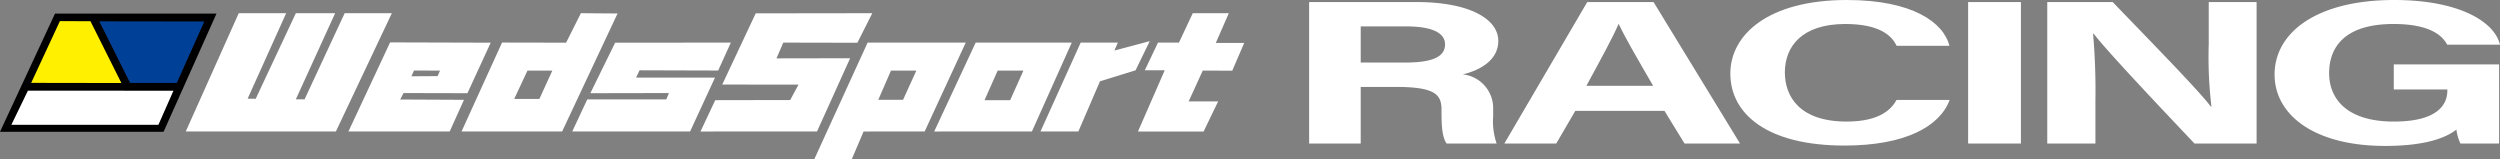 <svg xmlns="http://www.w3.org/2000/svg" viewBox="0 0 290.706 18.503"><rect x="0" y="0" width="290.706" height="18.503" fill="#808080" stroke="none"/><polygon points="40.079 1.535 35.419 11.548 34.401 11.548 38.972 1.535 34.401 1.535 29.733 11.488 28.796 11.473 33.276 1.535 27.761 1.535 21.603 15.284 39.06 15.284 45.565 1.535 40.079 1.535" style="fill:#fff"></polygon><path d="M67.549,1.535l-1.724,3.428-7.446-.015L53.671,15.284H65.368L71.81,1.569ZM62.722,11.504H59.793l1.544-3.295h2.89Z" style="fill:#fff"></path><polygon points="98.855 6.773 90.293 6.788 91.08 4.954 99.7 4.971 101.432 1.535 87.876 1.553 83.984 9.831 92.854 9.839 91.886 11.632 83.168 11.648 81.453 15.292 95.005 15.284 98.855 6.773" style="fill:#fff"></polygon><polygon points="143.288 8.218 144.683 4.989 141.377 4.989 142.89 1.535 138.698 1.535 137.091 4.954 134.654 4.954 133.12 8.174 135.436 8.174 132.325 15.292 139.957 15.292 141.648 11.793 138.217 11.793 139.86 8.208 143.288 8.218" style="fill:#fff"></polygon><polygon points="129.587 5.875 129.985 4.954 125.665 4.954 120.992 15.284 125.395 15.284 127.91 9.452 132.047 8.174 133.694 4.785 129.587 5.875" style="fill:#fff"></polygon><path d="M46.533,11.571l.393-.751,7.429.018,2.705-5.875L45.362,4.929,40.519,15.284H52.293l1.66-3.677Zm1.61-3.37,3.025.008-.282.643-3.047.017Z" style="fill:#fff"></path><polygon points="73.964 9.022 74.369 8.174 83.51 8.201 84.986 4.954 71.53 4.963 68.647 10.838 77.788 10.82 77.476 11.556 68.292 11.556 66.543 15.284 80.248 15.284 83.143 9.022 73.964 9.022" style="fill:#fff"></polygon><path d="M100.888,4.954,94.693,18.503H99.05l1.369-3.211,7.104-.008,4.775-10.33Zm4.12,6.654h-2.881L103.606,8.208h2.95Z" style="fill:#fff"></path><path d="M113.453,4.954l-4.822,10.338,11.364-.008,4.633-10.33Zm4.01,6.694h-2.98l1.531-3.44h2.992Z" style="fill:#fff"></path><polygon points="25.175 1.579 19.017 15.325 0 15.325 6.398 1.579 25.175 1.579"></polygon><polygon points="10.518 2.466 14.115 9.654 3.625 9.637 6.964 2.456 10.518 2.466" style="fill:#fff000"></polygon><polygon points="20.555 9.646 15.129 9.646 11.545 2.482 23.762 2.499 20.555 9.646" style="fill:#004097"></polygon><polygon points="20.17 10.55 18.42 14.515 1.319 14.515 3.246 10.541 20.17 10.55" style="fill:#fff"></polygon><path d="M158.227,10.107v6.586h-5.999V.239h12.475c6.19,0,9.523,1.976,9.523,4.518,0,2.208-2.074,3.403-4.126,3.893a3.954,3.954,0,0,1,3.528,4.094v.812a7.79,7.79,0,0,0,.407,3.137h-5.819c-.499-.716-.593-1.947-.593-3.695V12.758c0-1.799-.783-2.651-5.36-2.651Zm0-2.832h5.147c3.362,0,4.658-.741,4.658-2.117,0-1.338-1.509-2.088-4.511-2.088h-5.294Z" style="fill:#fff"></path><path d="M183.178,12.892l-2.216,3.801h-6.035L184.568.239h7.712l10.057,16.455h-6.453l-2.334-3.801Zm9.05-2.916c-2.015-3.472-3.301-5.691-3.986-7.17h-.04c-.7,1.622-2.118,4.203-3.734,7.17Z" style="fill:#fff"></path><path d="M226.712,11.621c-1.142,3.069-5.135,5.305-12.244,5.305-9.003,0-13.26-3.693-13.26-8.373C201.208,4.042,205.6,0,214.762,0c7.56,0,11.225,2.572,11.919,5.322H220.541c-.593-1.268-2.116-2.532-5.975-2.532-5.063,0-7.018,2.639-7.018,5.634,0,2.781,1.696,5.712,7.183,5.712,4.006,0,5.27-1.555,5.806-2.515Z" style="fill:#fff"></path><path d="M234.997.239V16.693h-6.139V.239Z" style="fill:#fff"></path><path d="M238.061,16.693V.239h7.609c3.546,3.694,10.101,10.358,11.405,12.151h.077a48.442,48.442,0,0,1-.314-7.275V.239h5.564V16.693h-7.217c-3.05-3.215-10.313-10.87-11.72-12.771h-.077a76.408,76.408,0,0,1,.273,7.766v5.004Z" style="fill:#fff"></path><path d="M290.603,16.693h-4.5a5.757,5.757,0,0,1-.469-1.623c-1.574,1.23-4.346,1.898-8.293,1.898-8.241,0-12.846-3.61-12.846-8.296C264.496,3.726,269.462,0,278.411,0c7.306,0,11.605,2.39,12.294,5.195h-6.14c-.582-1.102-2.082-2.405-6.237-2.405-5.829,0-7.492,2.826-7.492,5.726,0,2.831,1.902,5.62,7.53,5.62,5.25,0,6.216-2.112,6.216-3.584v-.149h-6.226V7.487h12.246Z" style="fill:#fff"></path></svg>